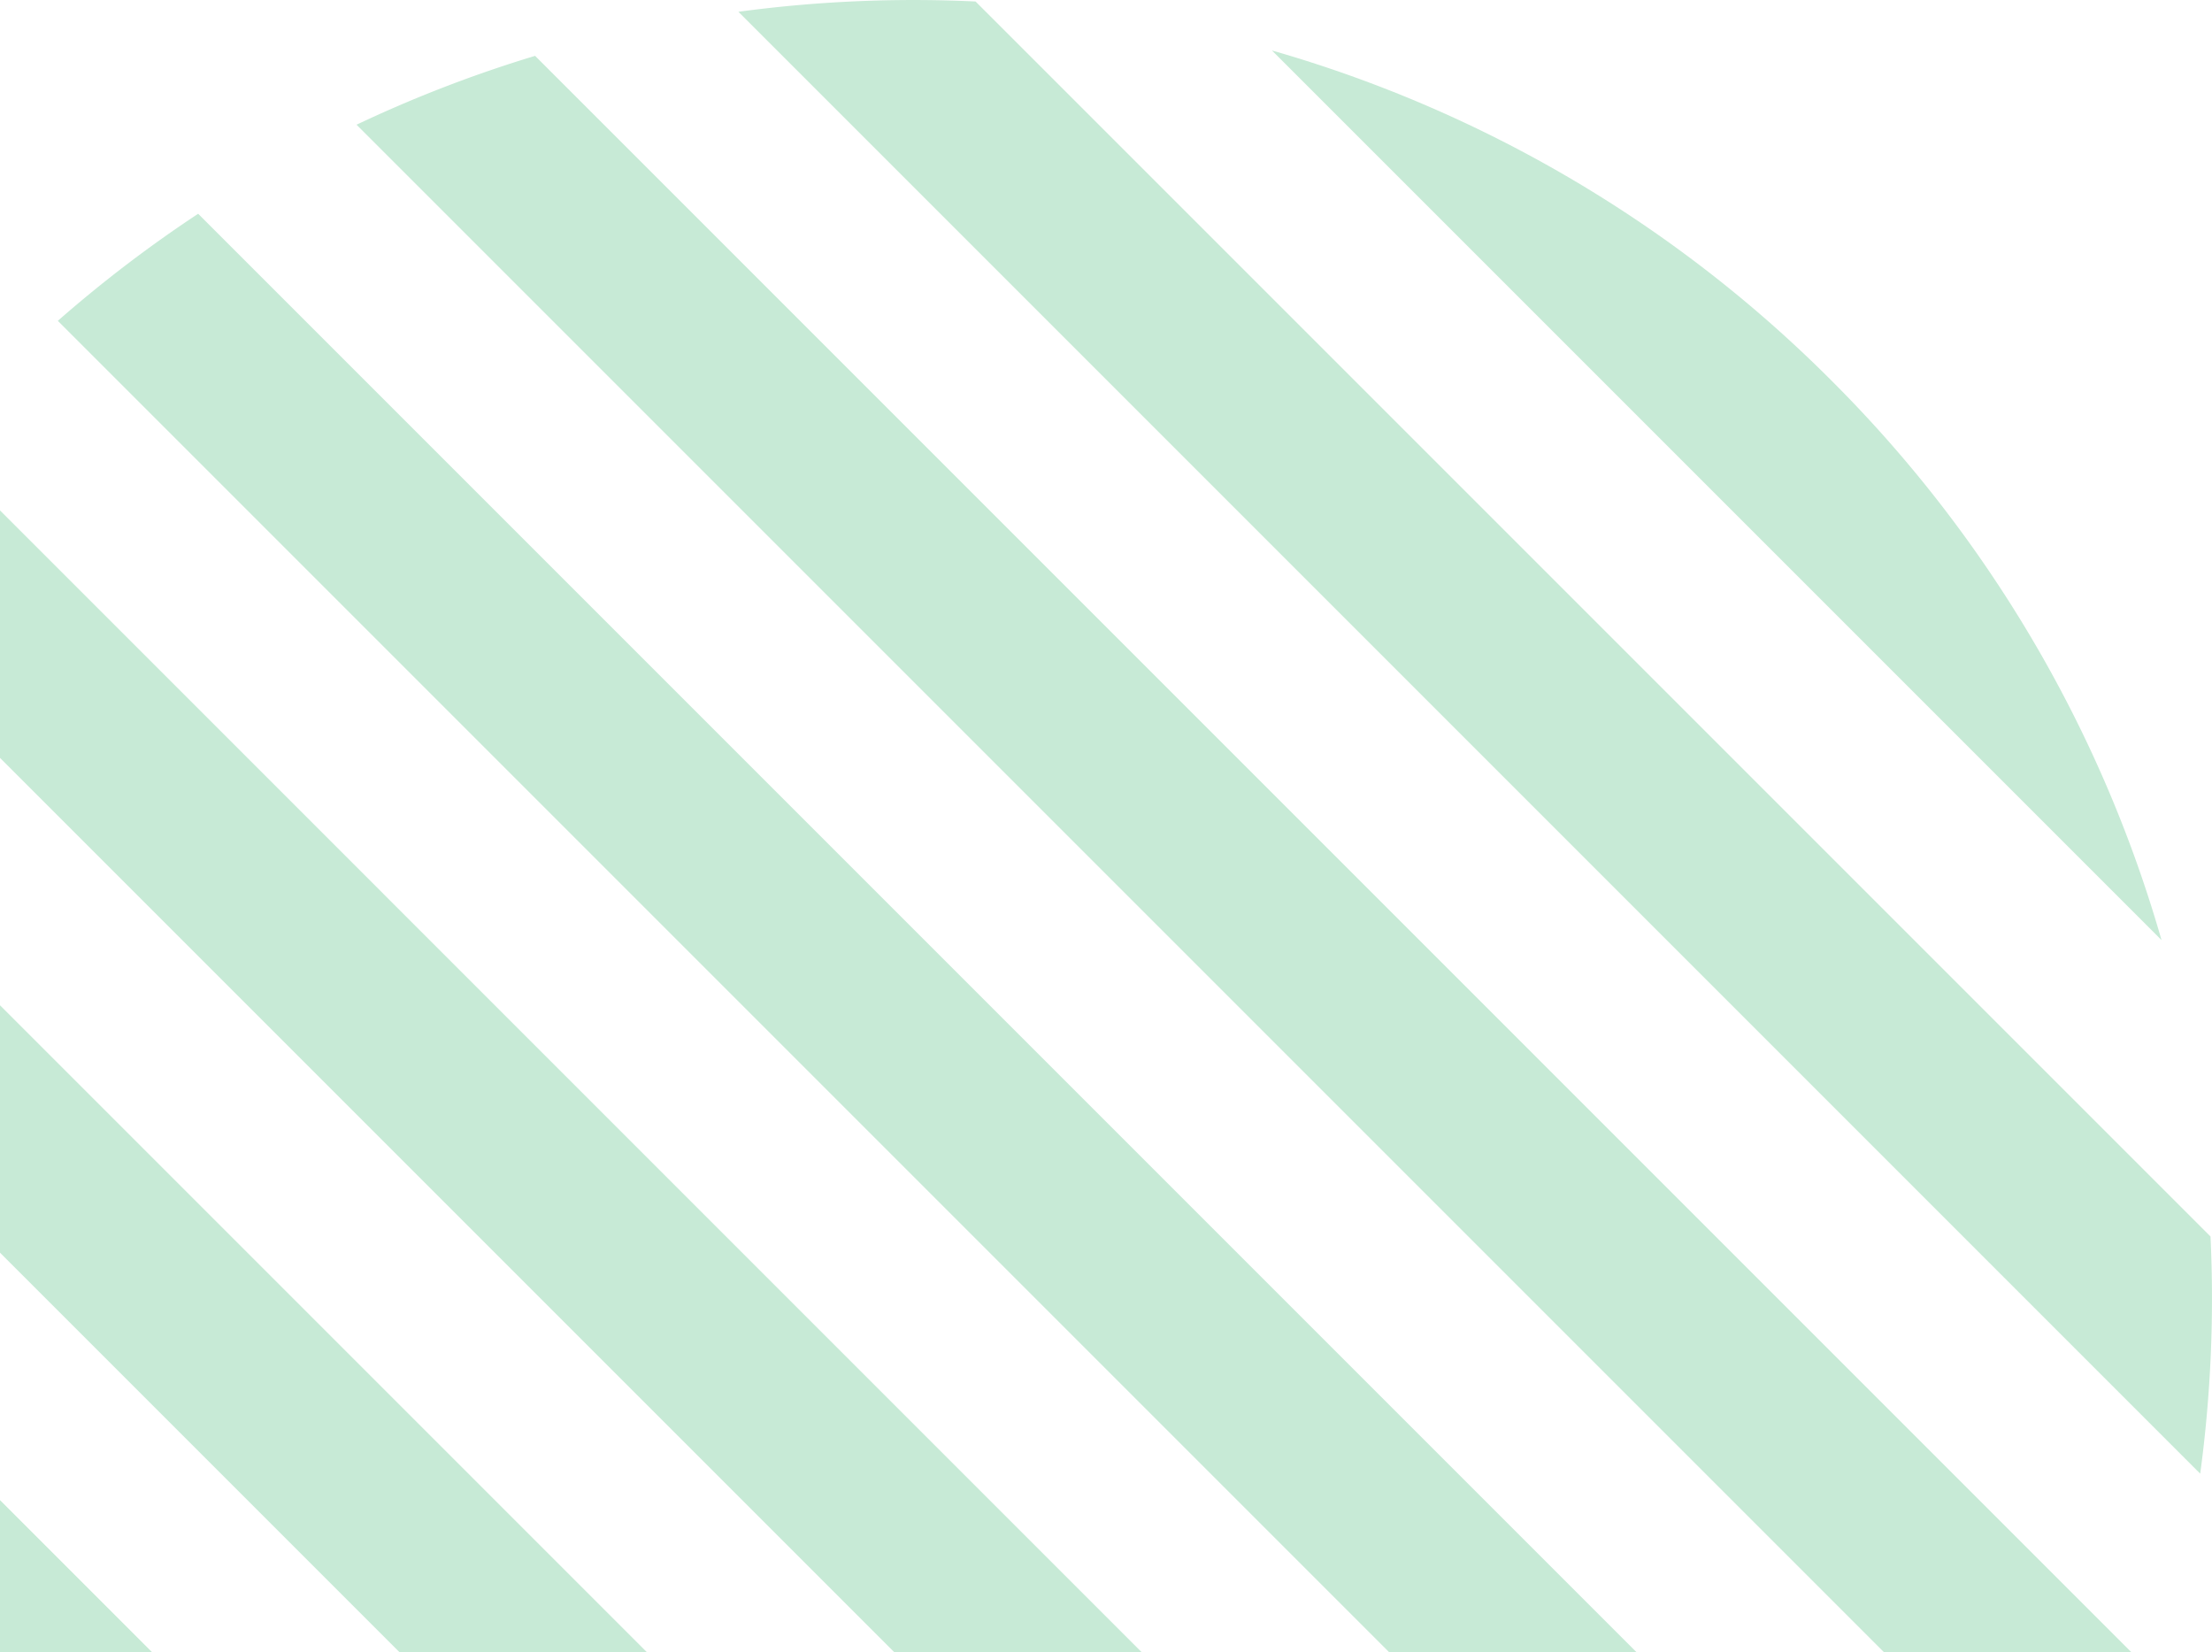 <svg xmlns="http://www.w3.org/2000/svg" width="183.548" height="137.086" viewBox="0 0 183.548 137.086">
  <g id="グループ_460" data-name="グループ 460" transform="translate(0 137.086) rotate(-90)">
    <path id="パス_602" data-name="パス 602" d="M19.68,122.154,122.154,19.68A108.5,108.5,0,0,0,121.3,0L0,121.3A108.5,108.5,0,0,0,19.68,122.154Z" transform="translate(14.808 61.27)" fill="#c7ead6"/>
    <path id="パス_603" data-name="パス 603" d="M0,0V12.614L12.614,0Z" transform="translate(0)" fill="#c7ead6"/>
    <path id="パス_604" data-name="パス 604" d="M0,147.268,132.452,14.817A106.986,106.986,0,0,0,126.738,0L0,126.739Z" transform="translate(0 29.584)" fill="#c7ead6"/>
    <path id="パス_605" data-name="パス 605" d="M33.144,0,0,33.144v20.53L53.674,0Z" transform="translate(0)" fill="#c7ead6"/>
    <path id="パス_606" data-name="パス 606" d="M46.425,46.425A107.321,107.321,0,0,0,73.814,0L0,73.814A107.318,107.318,0,0,0,46.425,46.425Z" transform="translate(59.084 105.545)" fill="#c7ead6"/>
    <path id="パス_607" data-name="パス 607" d="M74.2,0,0,74.2v20.53L94.734,0Z" transform="translate(0 0)" fill="#c7ead6"/>
    <path id="パス_608" data-name="パス 608" d="M0,130.995,119.35,11.645A107.793,107.793,0,0,0,110.465,0L0,110.465Z" transform="translate(0 4.798)" fill="#c7ead6"/>
  </g>
</svg>
